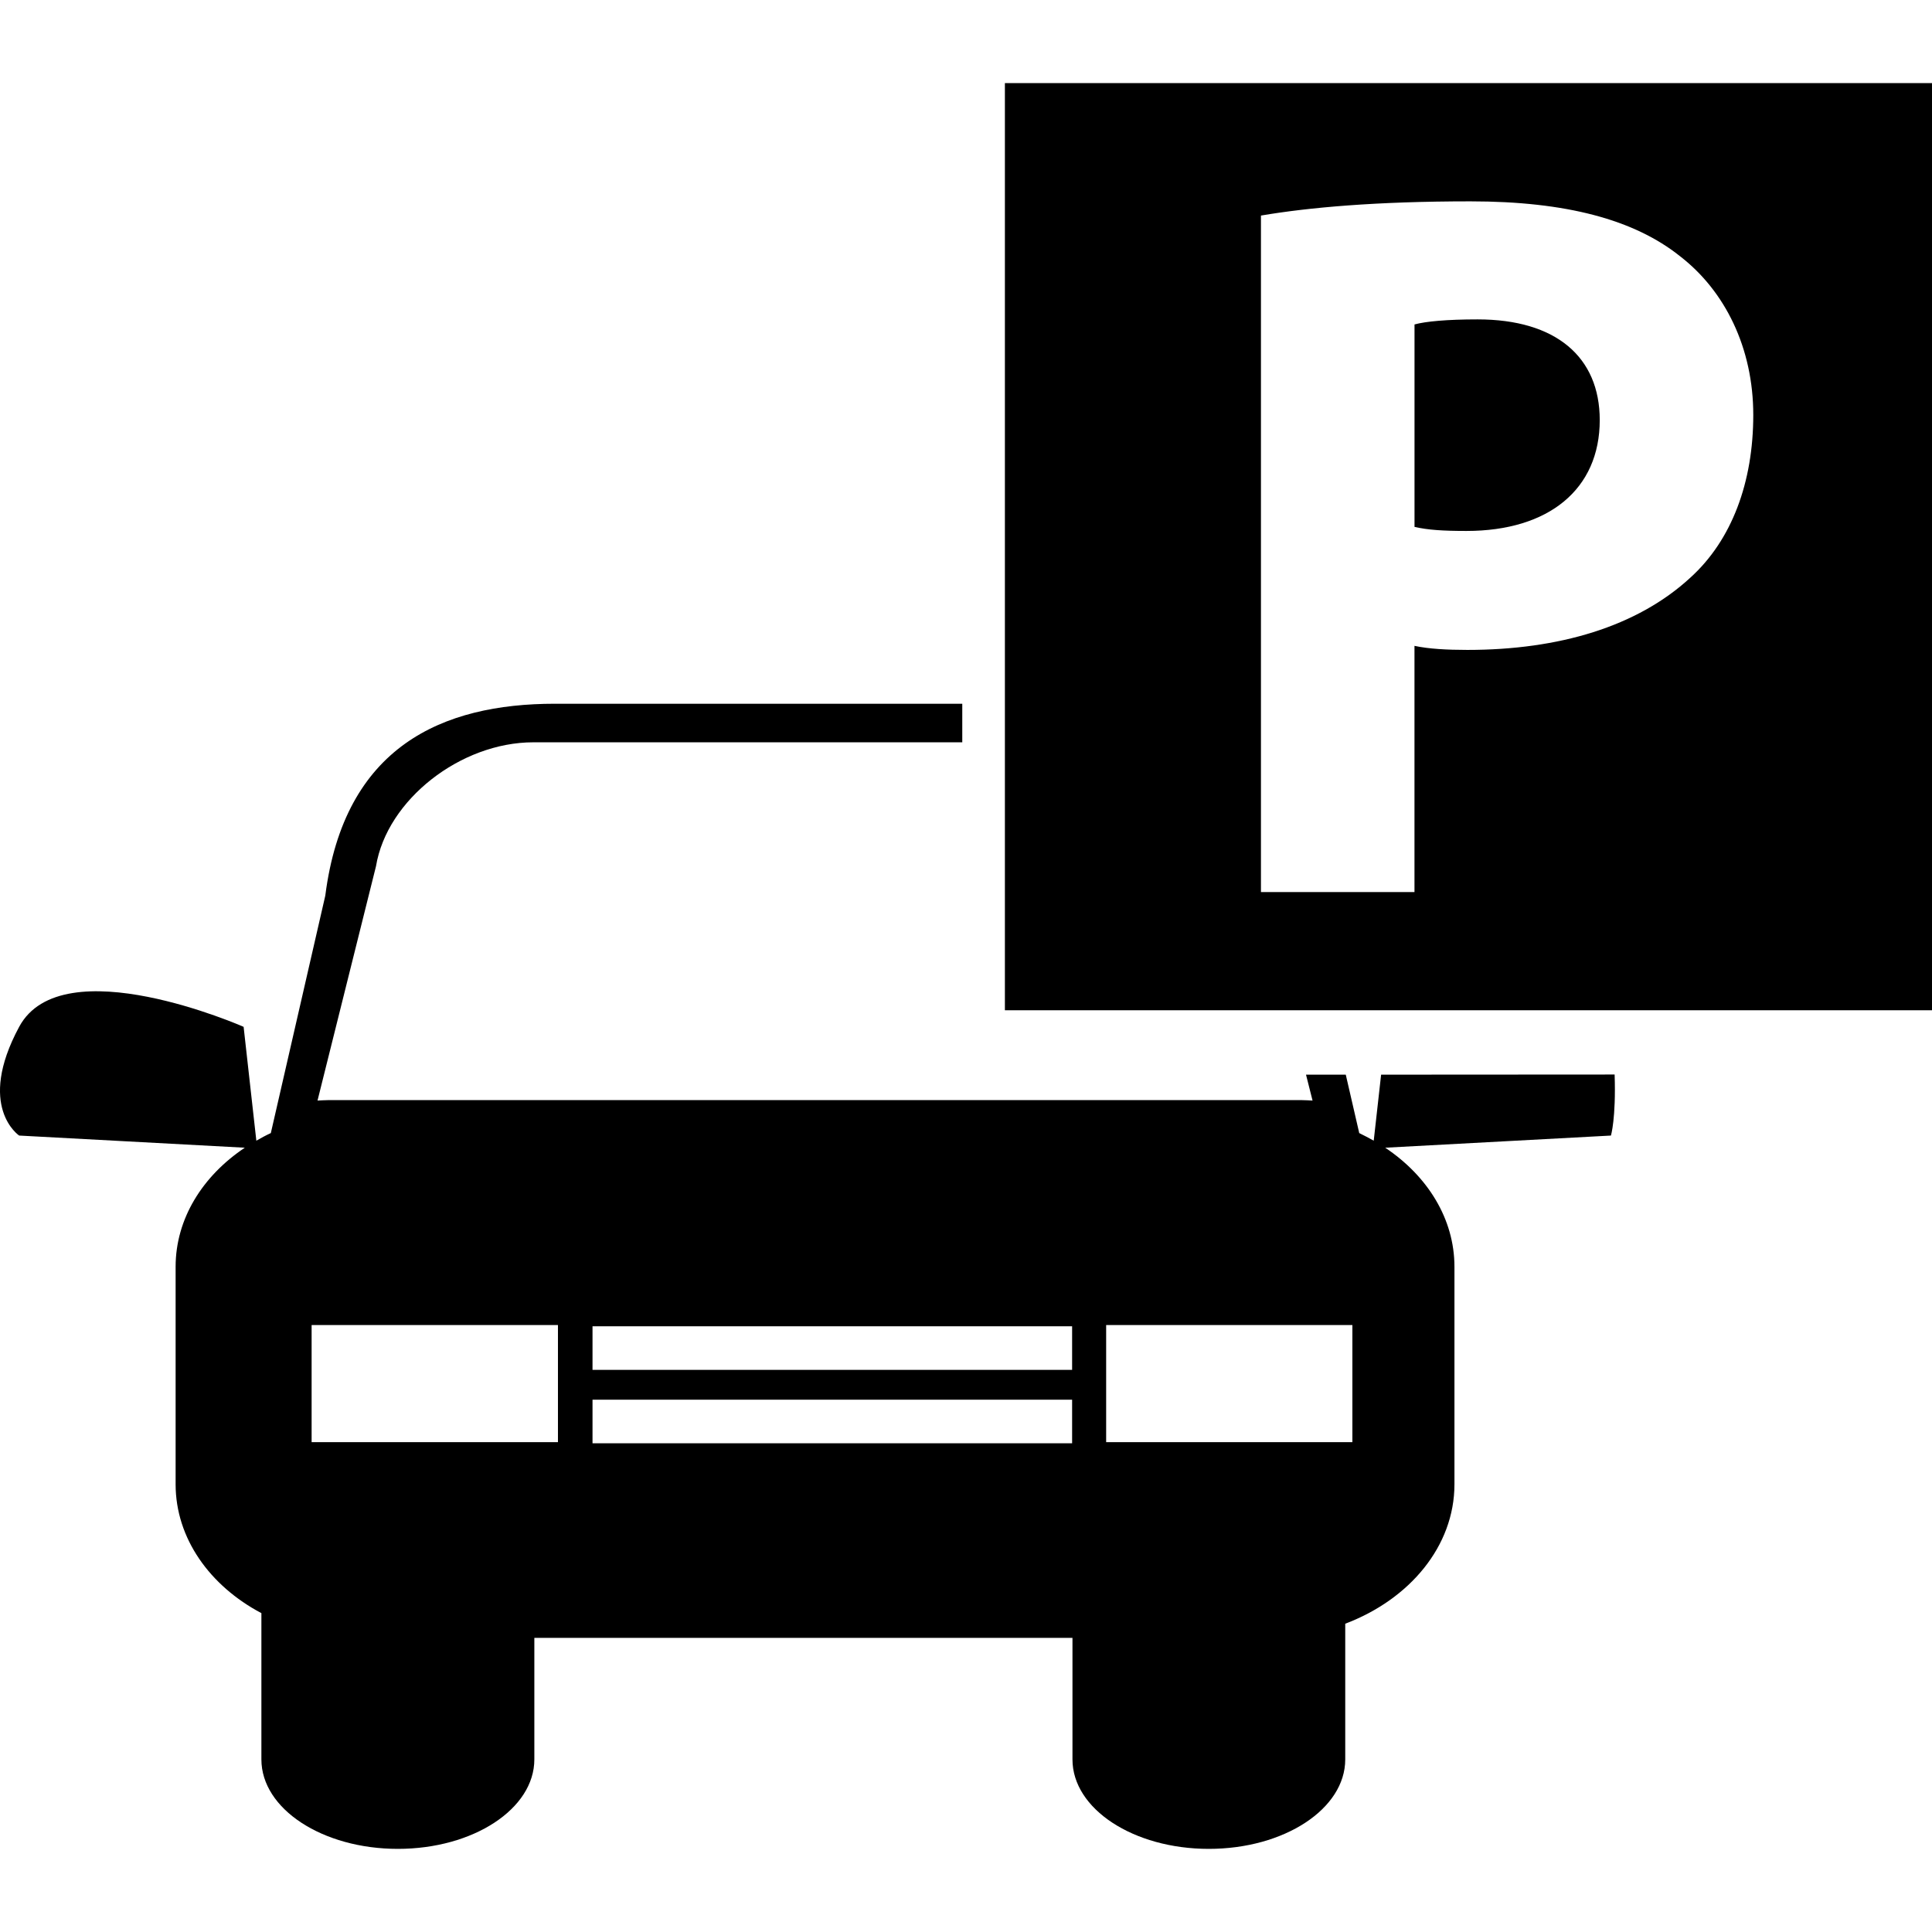 <?xml version="1.0" encoding="iso-8859-1"?>
<!-- Generator: Adobe Illustrator 18.1.1, SVG Export Plug-In . SVG Version: 6.00 Build 0)  -->
<svg version="1.1" id="Capa_1" xmlns="http://www.w3.org/2000/svg" xmlns:xlink="http://www.w3.org/1999/xlink" x="0px" y="0px"
	 viewBox="0 0 54.665 54.665" style="enable-background:new 0 0 54.665 54.665;" xml:space="preserve">
<g>
	<g>
		<path d="M39.078,30.407l-0.209,1.868c-0.136-0.075-0.271-0.148-0.41-0.215l-0.381-1.653h-1.125l0.185,0.733
			c-0.104-0.004-0.207-0.013-0.313-0.013H9.296c-0.105,0-0.208,0.009-0.312,0.013l1.655-6.632c0.31-1.881,2.396-3.505,4.451-3.505
			h12.137v-1.091H15.701c-3.184,0-5.958,1.206-6.497,5.43L7.663,32.06c-0.141,0.064-0.276,0.139-0.41,0.215l-0.36-3.221
			c0,0-5.132-2.265-6.351,0c-1.22,2.264,0,3.076,0,3.076l6.385,0.344c-1.193,0.797-1.958,2.008-1.958,3.369v6.154
			c0,1.529,0.968,2.875,2.427,3.646v4.139c0,1.4,1.729,2.531,3.861,2.531s3.862-1.131,3.862-2.531v-3.439h15.226v3.439
			c0,1.4,1.725,2.531,3.857,2.531c2.135,0,3.861-1.131,3.861-2.531v-3.84c1.82-0.688,3.09-2.192,3.09-3.945v-6.154
			c0-1.361-0.766-2.572-1.959-3.369l6.387-0.344c0,0,0.146-0.486,0.104-1.727L39.078,30.407z M15.787,40.805h-6.97v-3.313h6.97
			C15.787,37.492,15.787,40.805,15.787,40.805z M30.335,40.837h-13.57v-1.233h13.57V40.837z M30.335,38.759h-13.57v-1.233h13.57
			V38.759z M38.265,40.805h-6.967v-3.313h6.967V40.805z"/>
		<path d="M41.808,9.037c-0.861,0-1.468,0.056-1.785,0.143v5.728c0.375,0.087,0.808,0.115,1.47,0.115
			c2.329,0,3.771-1.18,3.771-3.138C45.263,10.1,44.024,9.037,41.808,9.037z"/>
		<path d="M28.433,2.352v26.232h26.232V2.352H28.433z M47.826,16.346c-1.5,1.383-3.716,2.043-6.306,2.043
			c-0.574,0-1.095-0.028-1.498-0.115v6.966h-4.344V6.099c1.352-0.229,3.252-0.402,5.928-0.402c2.707,0,4.636,0.518,5.931,1.554
			c1.269,0.979,2.071,2.59,2.071,4.49C49.608,13.64,49.004,15.281,47.826,16.346z"/>
	</g>
</g>
<g>
</g>
<g>
</g>
<g>
</g>
<g>
</g>
<g>
</g>
<g>
</g>
<g>
</g>
<g>
</g>
<g>
</g>
<g>
</g>
<g>
</g>
<g>
</g>
<g>
</g>
<g>
</g>
<g>
</g>
</svg>
